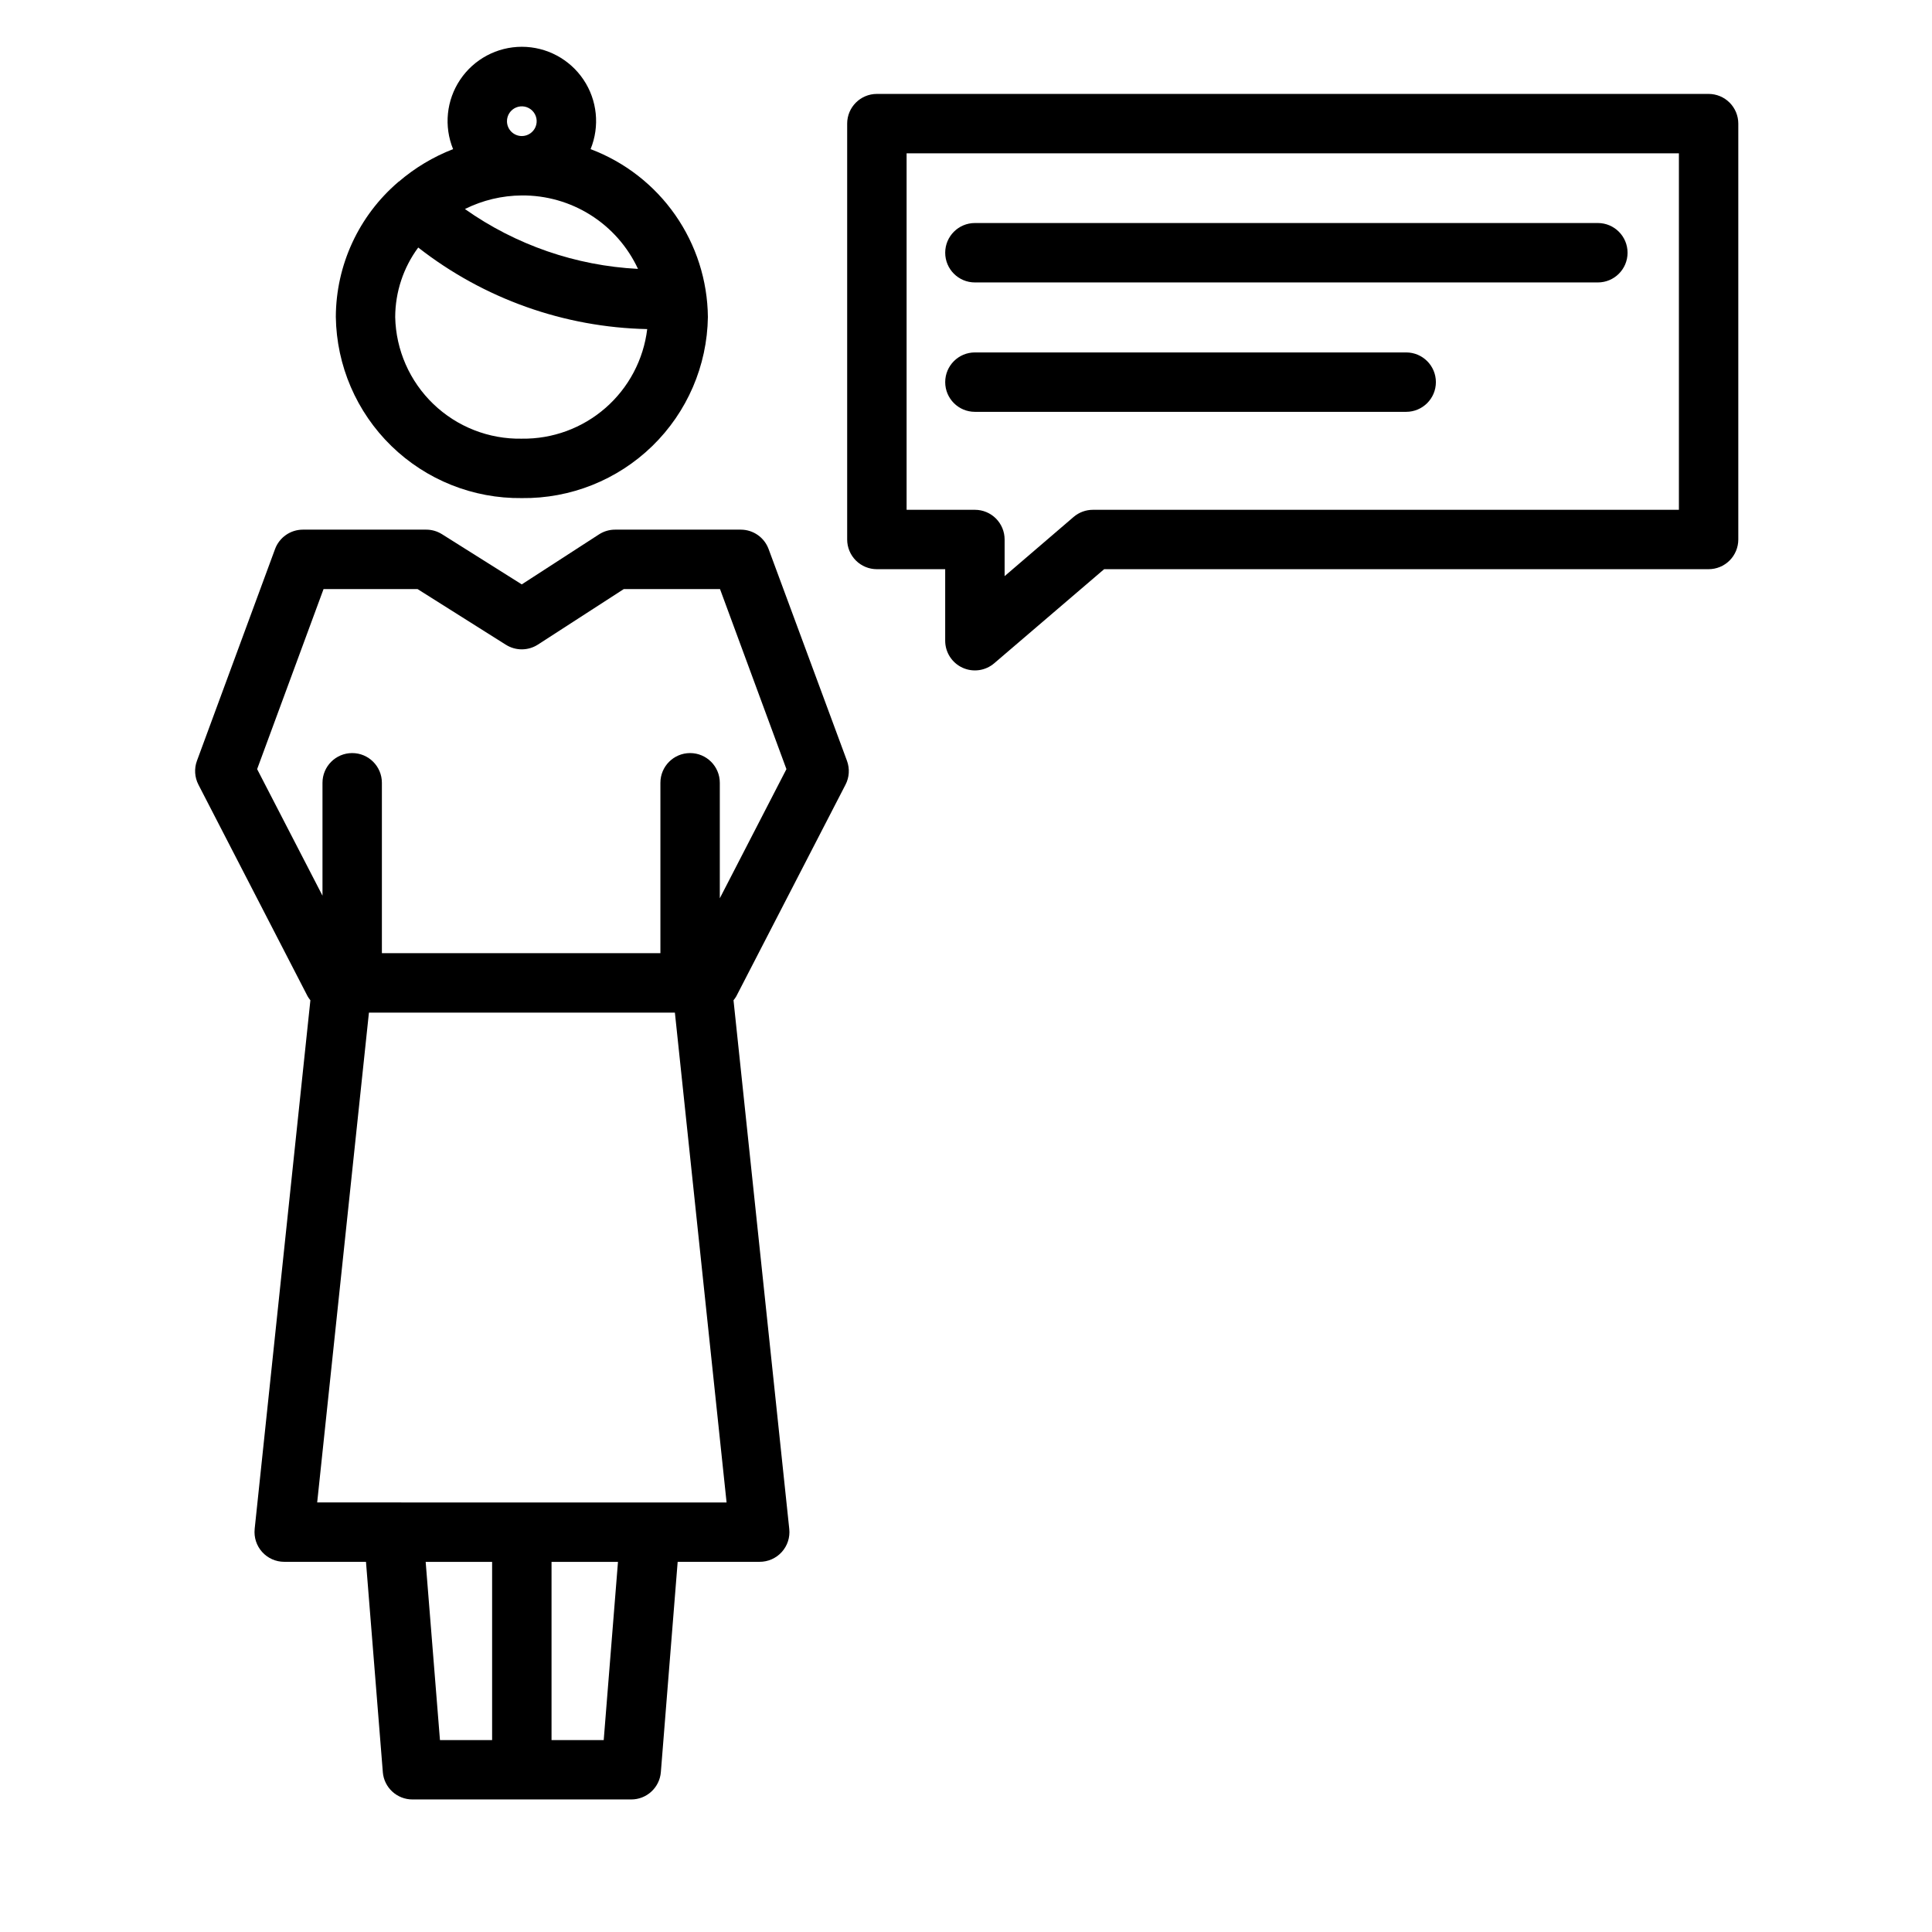 <?xml version="1.0" encoding="UTF-8"?>
<!-- Uploaded to: SVG Repo, www.svgrepo.com, Generator: SVG Repo Mixer Tools -->
<svg fill="#000000" width="800px" height="800px" version="1.1" viewBox="144 144 512 512" xmlns="http://www.w3.org/2000/svg">
 <g>
  <path d="m596.8 168.89h-220.42c-4.348 0-7.871 3.527-7.871 7.871v110.21c0 2.086 0.828 4.09 2.305 5.566 1.477 1.477 3.477 2.305 5.566 2.305h18.105v18.949c-0.004 3.074 1.785 5.871 4.582 7.156 2.793 1.285 6.078 0.828 8.414-1.176l29.125-24.93h160.19c2.086 0 4.09-0.828 5.566-2.305 1.473-1.477 2.305-3.481 2.305-5.566v-110.21c0-2.086-0.832-4.09-2.305-5.562-1.477-1.477-3.481-2.309-5.566-2.309zm-7.871 110.21-155.29 0.004c-1.879 0-3.691 0.668-5.117 1.887l-18.289 15.691v-9.707c0-2.09-0.828-4.09-2.305-5.566-1.477-1.477-3.477-2.305-5.566-2.305h-18.105v-94.465h204.67z"/>
  <path d="m402.36 218.85h165.09c4.348 0 7.871-3.523 7.871-7.871 0-4.348-3.523-7.875-7.871-7.875h-165.09c-4.348 0-7.871 3.527-7.871 7.875 0 4.348 3.523 7.871 7.871 7.871z"/>
  <path d="m402.36 253.14h114.29c4.348 0 7.875-3.523 7.875-7.871 0-4.348-3.527-7.871-7.875-7.871h-114.29c-4.348 0-7.871 3.523-7.871 7.871 0 4.348 3.523 7.871 7.871 7.871z"/>
  <path d="m282.29 276c12.895 0.16 25.328-4.801 34.574-13.793 9.242-8.992 14.543-21.285 14.734-34.18-0.094-9.688-3.109-19.121-8.656-27.062-5.547-7.945-13.367-14.023-22.43-17.445 2.477-6.07 1.773-12.977-1.883-18.414-3.656-5.441-9.781-8.707-16.336-8.707-6.555 0-12.68 3.266-16.336 8.707-3.656 5.438-4.363 12.344-1.883 18.414-5.269 2.043-10.148 4.973-14.43 8.656h-0.078c-0.039 0-0.055 0.086-0.094 0.117l-0.004 0.004c-10.41 8.938-16.422 21.961-16.469 35.684 0.184 12.898 5.473 25.199 14.715 34.203 9.238 9 21.672 13.969 34.574 13.816zm0-15.742v-0.004c-8.723 0.164-17.148-3.137-23.441-9.18-6.289-6.039-9.93-14.328-10.117-23.047 0.02-6.637 2.156-13.094 6.102-18.43 17.359 13.574 38.652 21.156 60.684 21.617-0.977 8.086-4.914 15.527-11.047 20.887-6.133 5.363-14.035 8.266-22.18 8.152zm30.789-44.996-0.004-0.004c-16.48-0.84-32.387-6.34-45.867-15.863 4.684-2.336 9.844-3.566 15.082-3.598 6.457-0.051 12.793 1.754 18.254 5.207 5.457 3.449 9.809 8.398 12.531 14.254zm-34.727-39.145c0-1.59 0.961-3.027 2.43-3.637 1.473-0.609 3.164-0.27 4.289 0.855s1.465 2.816 0.855 4.289c-0.609 1.469-2.047 2.43-3.637 2.43-1.043 0-2.047-0.414-2.785-1.152-0.738-0.738-1.152-1.742-1.152-2.785z"/>
  <path d="m347.69 289.51c-1.141-3.094-4.086-5.148-7.383-5.148h-33.289c-1.52-0.004-3.004 0.434-4.277 1.258l-20.469 13.25-21.133-13.297c-1.258-0.793-2.711-1.215-4.195-1.211h-32.672c-3.293 0-6.242 2.055-7.383 5.148l-20.703 56.129v-0.004c-0.754 2.062-0.609 4.348 0.395 6.301l28.961 56.129v-0.004c0.211 0.359 0.449 0.699 0.715 1.016l-14.77 140.12h0.004c-0.234 2.219 0.484 4.434 1.977 6.094 1.492 1.656 3.617 2.606 5.848 2.606h21.672l4.465 55.734h-0.004c0.332 4.102 3.762 7.258 7.875 7.242h57.938c4.113 0.016 7.543-3.141 7.871-7.242l4.457-55.734h21.703c2.238 0.012 4.375-0.93 5.879-2.59 1.504-1.66 2.227-3.879 1.992-6.109l-14.777-140.12c0.266-0.316 0.508-0.656 0.719-1.016l28.969-56.129v0.004c1.008-1.953 1.145-4.238 0.387-6.301zm-90.883 268.4h17.609v47.23l-13.82 0.004zm47.184 47.23-13.828 0.004v-47.23h17.609zm-75.934-62.977 13.715-129.81h81.082l13.699 129.82zm106.7-160.11v-30.605c0-4.348-3.523-7.875-7.871-7.875-4.348 0-7.871 3.527-7.871 7.875v45.152h-73.809v-45.152c0-4.348-3.523-7.875-7.871-7.875-4.348 0-7.871 3.527-7.871 7.875v29.914l-17.32-33.535 17.602-47.719h24.906l23.426 14.77 0.004-0.004c2.59 1.633 5.894 1.613 8.469-0.047l22.766-14.719h25.496l17.602 47.719z"/>
 </g>
</svg>